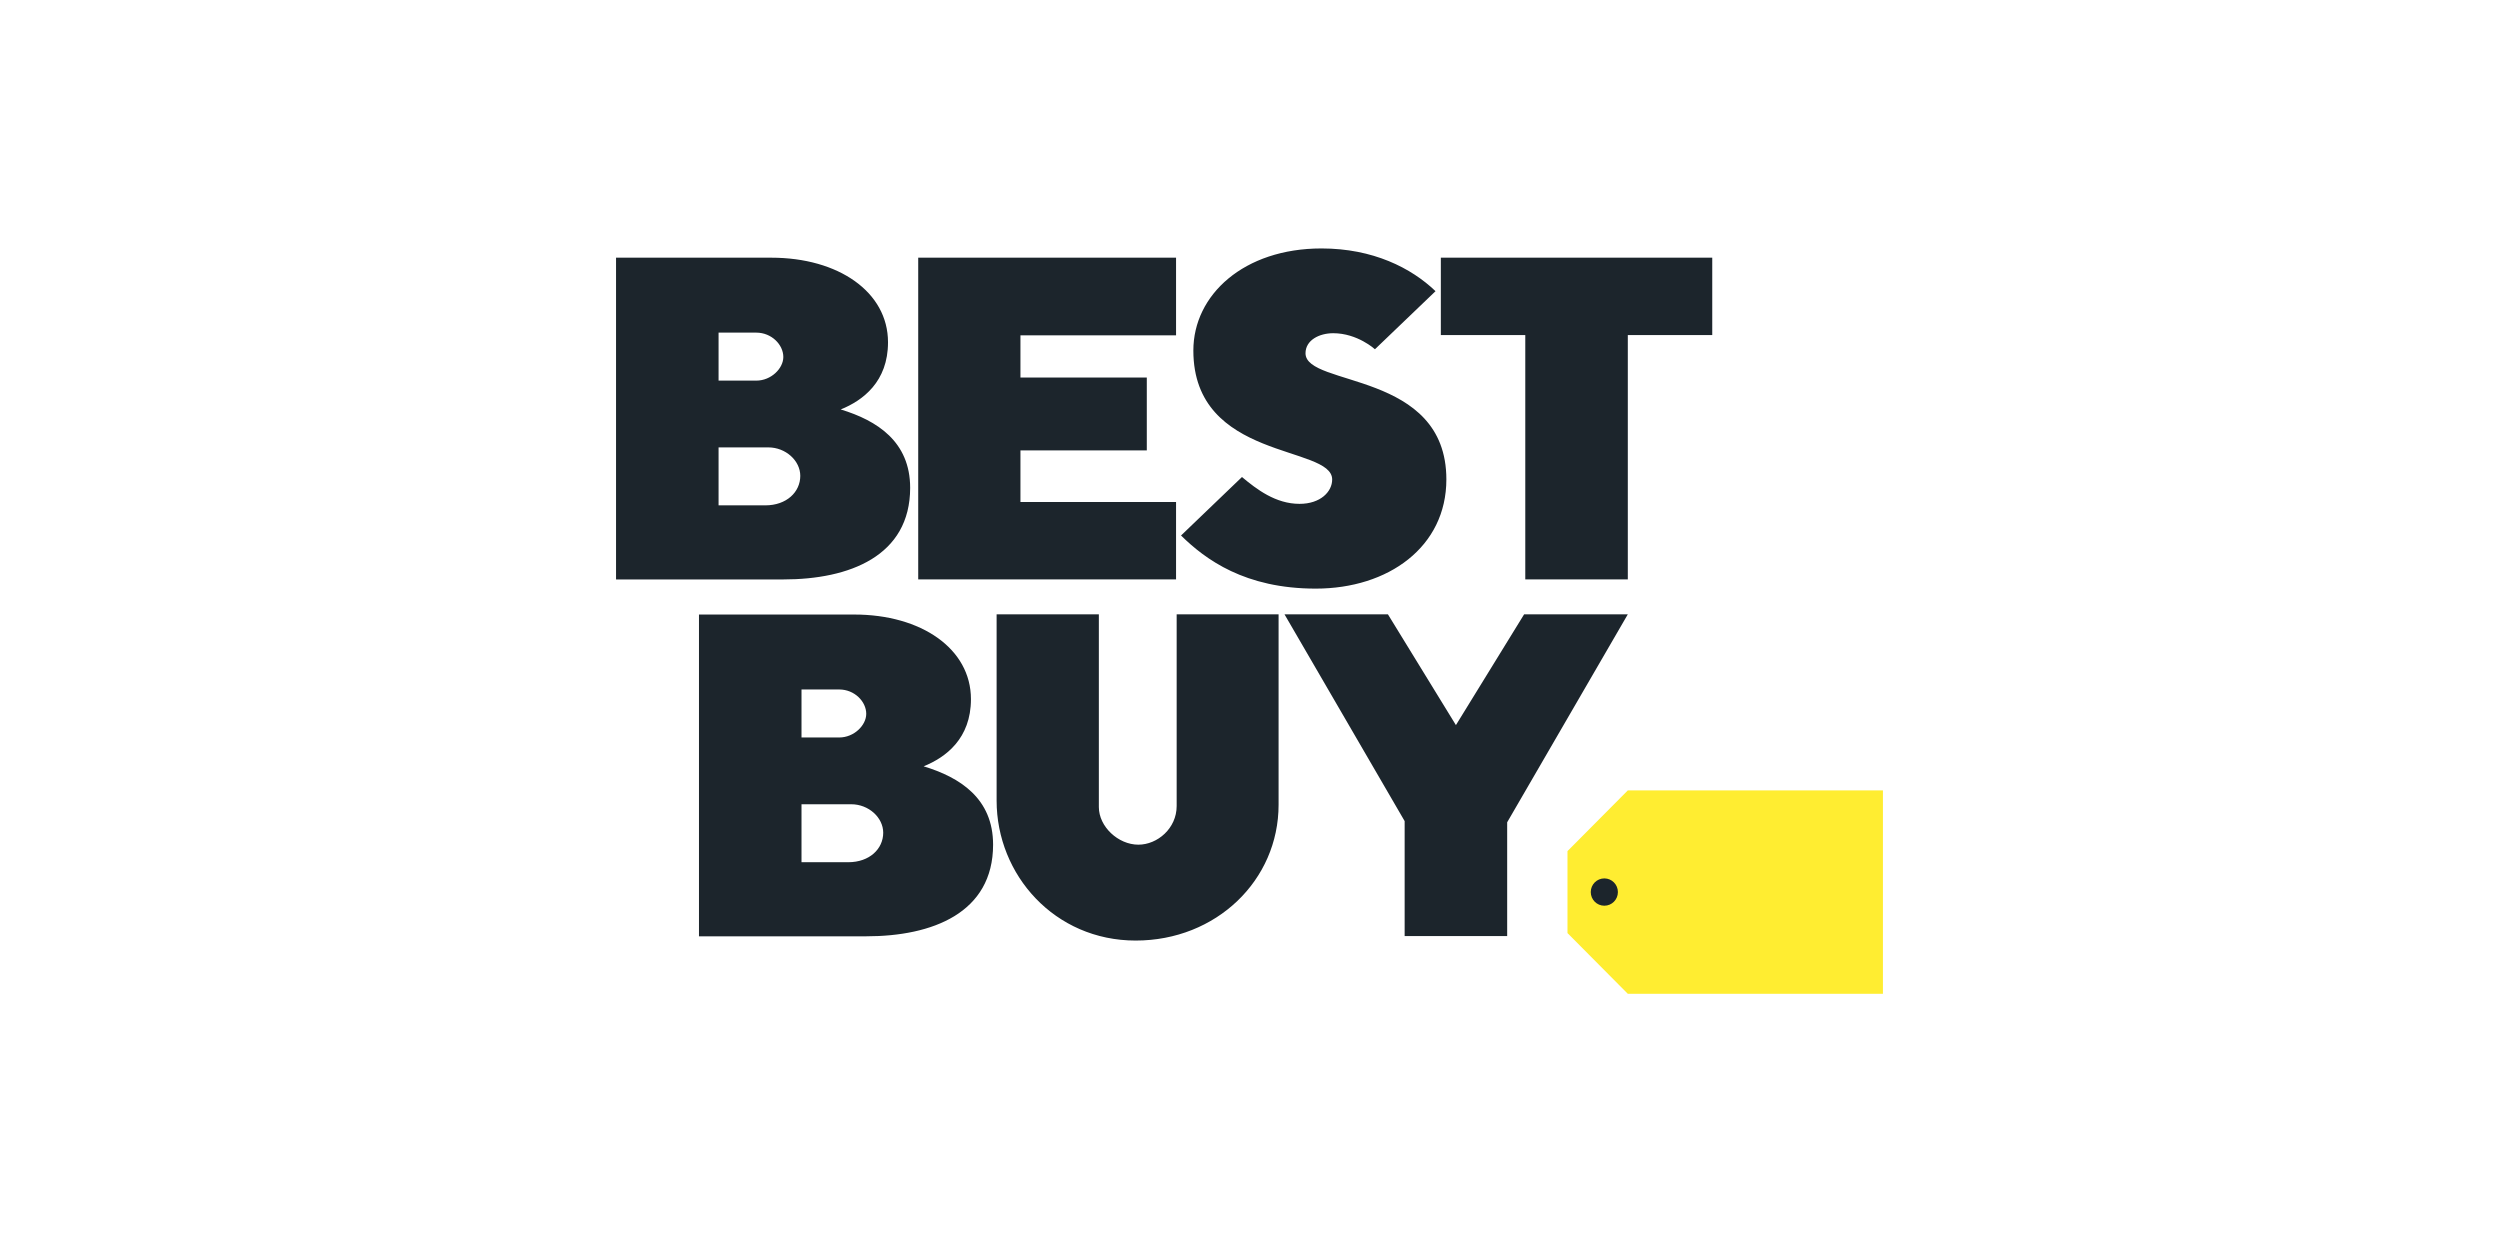 <svg width="161" height="80" viewBox="0 0 161 80" fill="none" xmlns="http://www.w3.org/2000/svg">
<g clip-path="url(#clip0_3623_96612)">
<path d="M39.673 16.595V37.316H50.452C54.694 37.316 58.614 35.817 58.614 31.415C58.614 28.439 56.484 27.08 54.142 26.369C55.569 25.793 57.188 24.582 57.188 22.044C57.188 18.795 53.986 16.595 49.675 16.595H39.673ZM46.276 21.421H48.704C49.692 21.421 50.446 22.2 50.446 22.991C50.446 23.725 49.663 24.512 48.704 24.512H46.276L46.276 21.421ZM46.276 28.812H49.48C50.599 28.812 51.538 29.668 51.538 30.645C51.538 31.683 50.66 32.545 49.286 32.545H46.276V28.812ZM45.014 39.576V60.298H55.792C60.035 60.298 63.955 58.799 63.955 54.397C63.955 51.42 61.825 50.062 59.482 49.351C60.91 48.774 62.529 47.564 62.529 45.026C62.529 41.777 59.327 39.576 55.016 39.576H45.014ZM51.617 44.402H54.044C55.033 44.402 55.786 45.182 55.786 45.972C55.786 46.707 55.003 47.494 54.044 47.494H51.617V44.402ZM51.617 51.794H54.821C55.94 51.794 56.879 52.65 56.879 53.627C56.879 54.665 56.001 55.527 54.627 55.527H51.617V51.794ZM59.133 37.314V16.592H75.738V21.597H65.717V24.314H73.854V29.006H65.717V32.329H75.738V37.314L59.133 37.314ZM84.733 37.907C89.407 37.907 93.146 35.223 93.146 30.874C93.146 23.856 84.075 24.936 84.075 22.751C84.075 21.907 84.957 21.459 85.861 21.459C87.42 21.459 88.546 22.492 88.546 22.492L92.448 18.752C90.888 17.257 88.423 16 85.102 16C80.115 16 76.852 18.979 76.852 22.574C76.852 29.681 85.792 28.65 85.792 30.88C85.792 31.662 85.044 32.448 83.689 32.448C82.151 32.448 80.932 31.513 79.983 30.72L76.058 34.487C77.638 36.036 80.176 37.907 84.733 37.907H84.733ZM98.228 37.314V21.577H92.79V16.592H110.269V21.577H104.831V37.313L98.228 37.314ZM64.182 39.562H70.766V51.975C70.766 53.236 72.012 54.397 73.312 54.397C74.538 54.397 75.777 53.348 75.777 51.909V39.562H82.341V51.824C82.341 56.69 78.328 60.572 73.138 60.572C67.919 60.572 64.182 56.347 64.182 51.559V39.562ZM90.459 60.283V52.879L82.721 39.562H89.382L93.761 46.697L98.154 39.562H104.831L97.062 52.955V60.283H90.459Z" fill="#1C252C"/>
<path d="M104.83 50.903L100.946 54.812V60.09L104.83 64H121.261V50.903H104.83Z" fill="#FFED31"/>
<path d="M104.193 57.449C104.193 57.935 103.802 58.328 103.319 58.328C102.836 58.328 102.445 57.935 102.445 57.449C102.445 56.963 102.836 56.569 103.319 56.569C103.802 56.569 104.193 56.963 104.193 57.449Z" fill="#1C252C"/>
</g>
<defs>
<clipPath id="clip0_3623_96612">
<rect width="81.6" height="48" fill="white" transform="translate(39.667 16)"/>
</clipPath>
</defs>
</svg>
